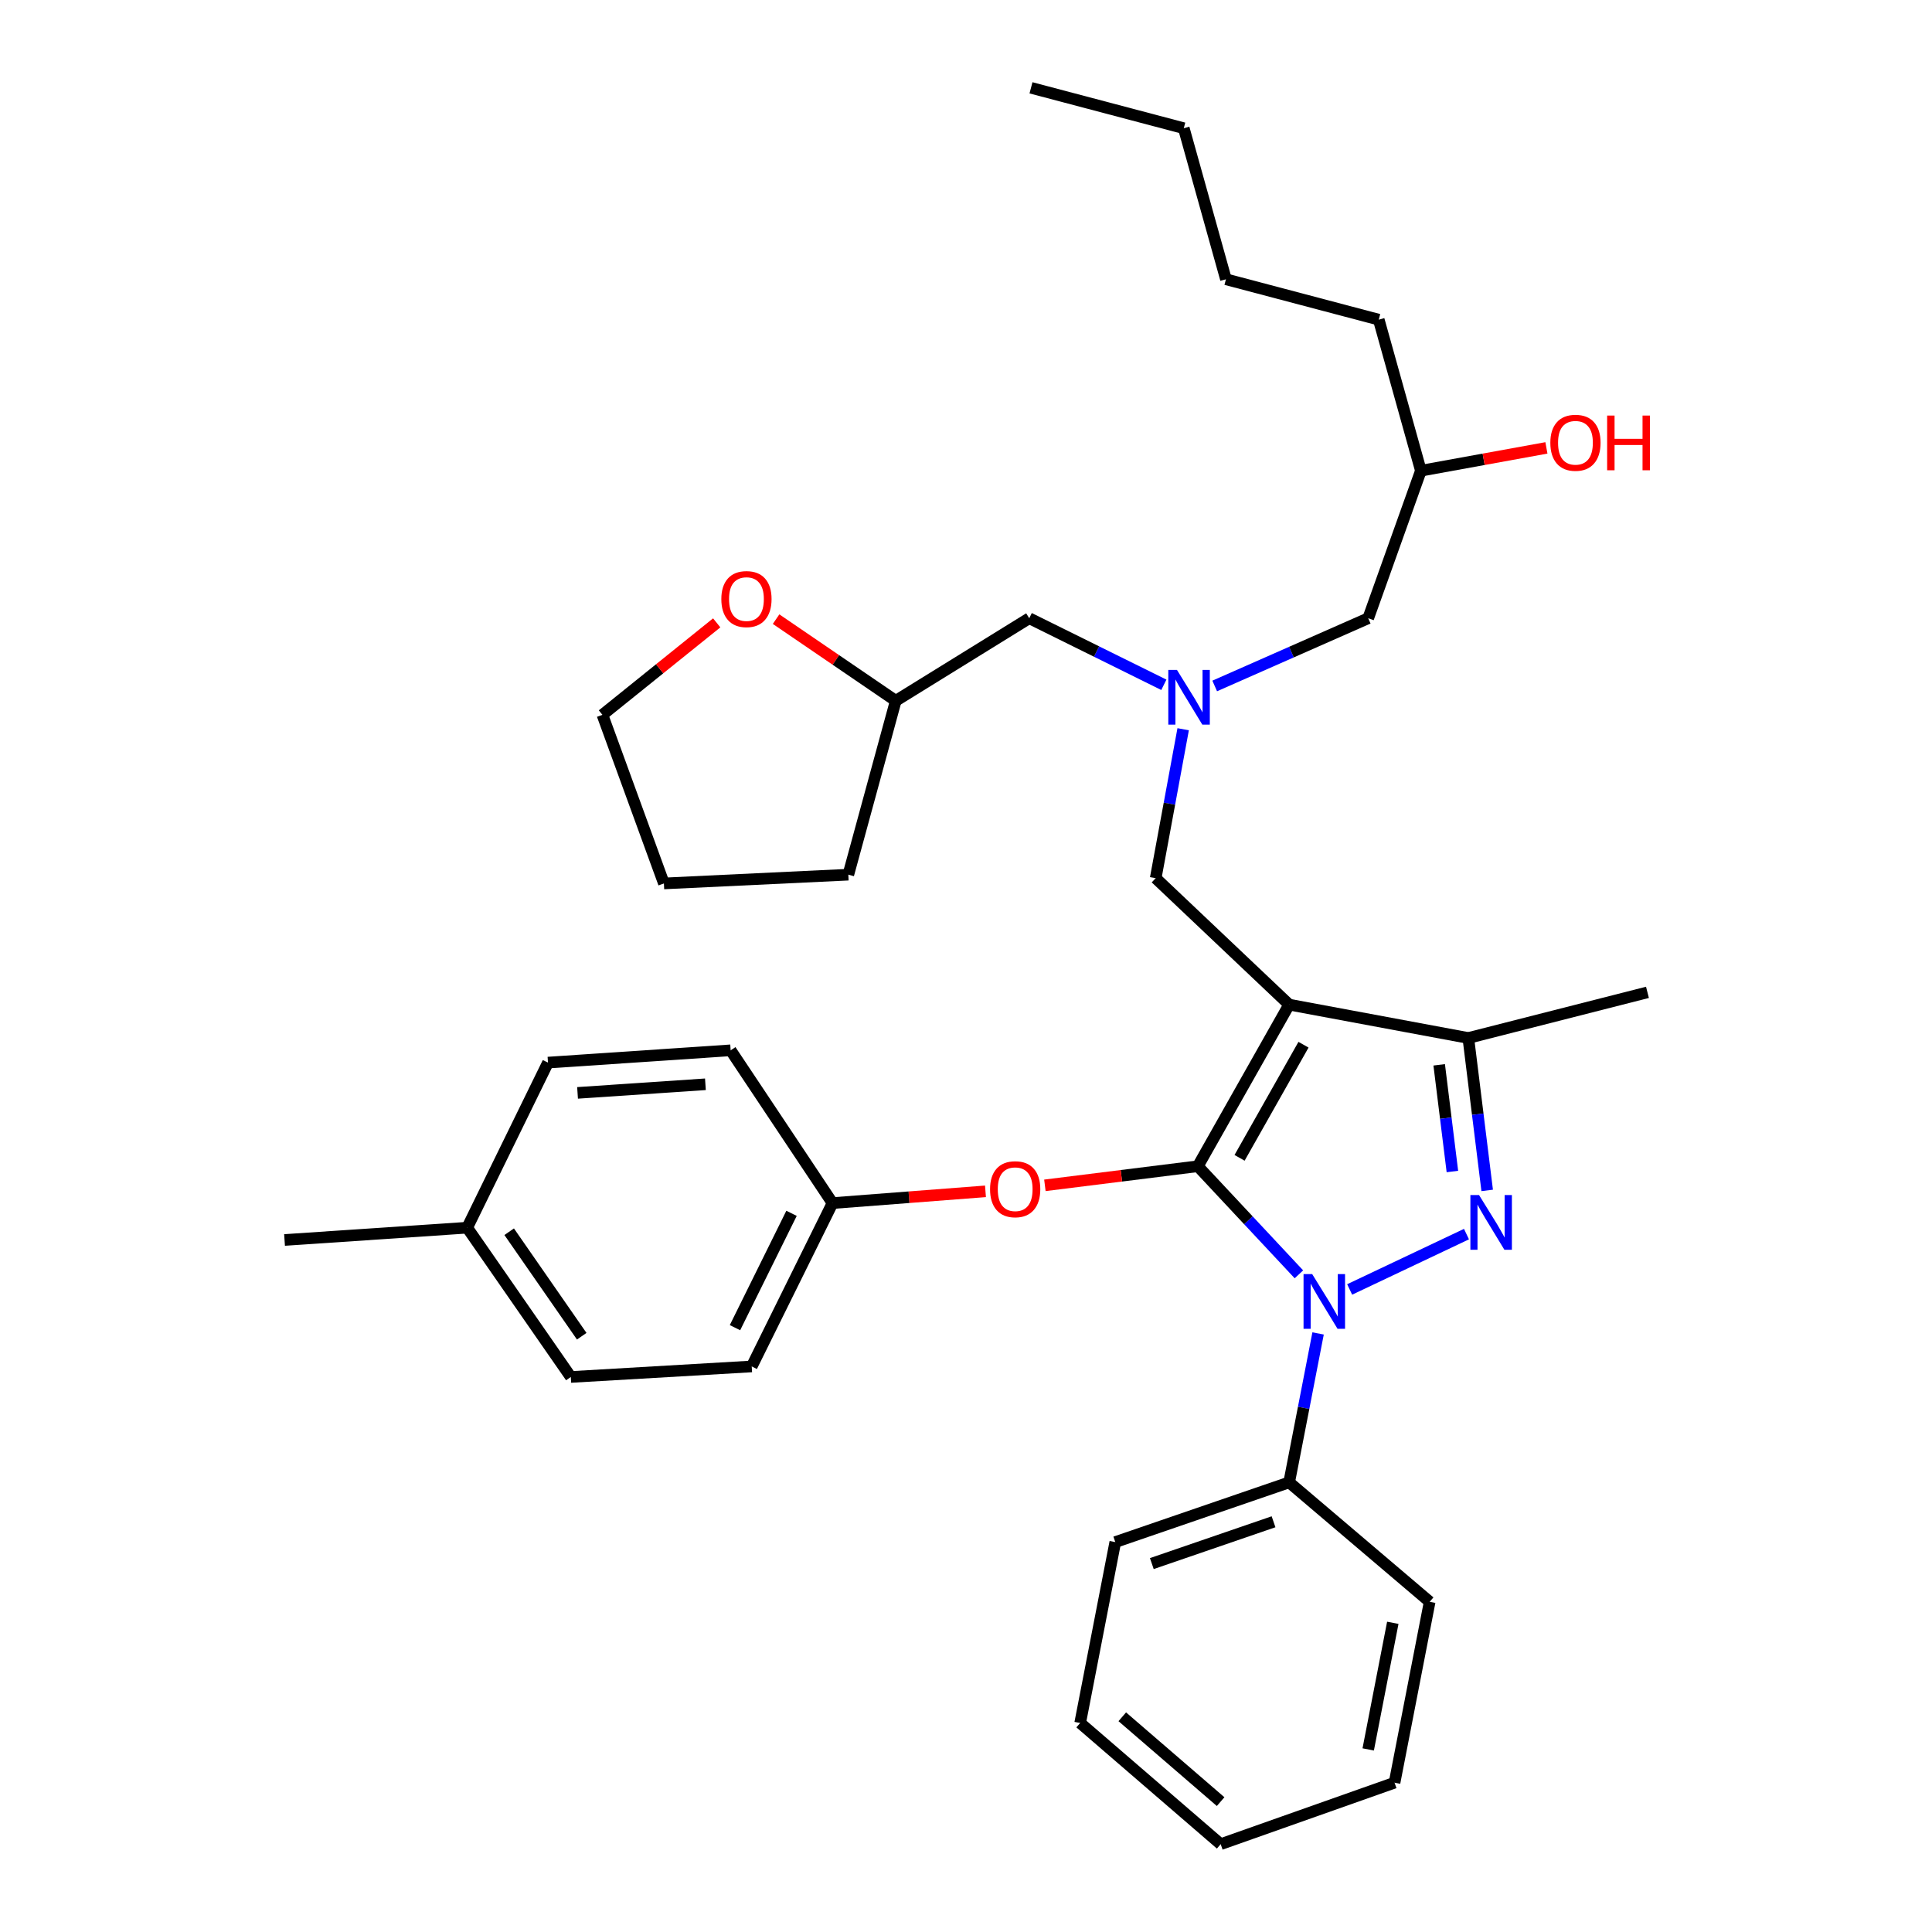 <?xml version='1.0' encoding='iso-8859-1'?>
<svg version='1.1' baseProfile='full'
              xmlns='http://www.w3.org/2000/svg'
                      xmlns:rdkit='http://www.rdkit.org/xml'
                      xmlns:xlink='http://www.w3.org/1999/xlink'
                  xml:space='preserve'
width='1000px' height='1000px' viewBox='0 0 1000 1000'>
<!-- END OF HEADER -->
<rect style='opacity:1.0;fill:#FFFFFF;stroke:none' width='1000' height='1000' x='0' y='0'> </rect>
<path class='bond-0' d='M 602.406,354.456 L 567.569,337.228' style='fill:none;fill-rule:evenodd;stroke:#0000FF;stroke-width:6px;stroke-linecap:butt;stroke-linejoin:miter;stroke-opacity:1' />
<path class='bond-0' d='M 567.569,337.228 L 532.731,320' style='fill:none;fill-rule:evenodd;stroke:#000000;stroke-width:6px;stroke-linecap:butt;stroke-linejoin:miter;stroke-opacity:1' />
<path class='bond-1' d='M 628.727,355.052 L 668.456,337.526' style='fill:none;fill-rule:evenodd;stroke:#0000FF;stroke-width:6px;stroke-linecap:butt;stroke-linejoin:miter;stroke-opacity:1' />
<path class='bond-1' d='M 668.456,337.526 L 708.185,320' style='fill:none;fill-rule:evenodd;stroke:#000000;stroke-width:6px;stroke-linecap:butt;stroke-linejoin:miter;stroke-opacity:1' />
<path class='bond-2' d='M 612.403,377.448 L 605.294,415.997' style='fill:none;fill-rule:evenodd;stroke:#0000FF;stroke-width:6px;stroke-linecap:butt;stroke-linejoin:miter;stroke-opacity:1' />
<path class='bond-2' d='M 605.294,415.997 L 598.185,454.546' style='fill:none;fill-rule:evenodd;stroke:#000000;stroke-width:6px;stroke-linecap:butt;stroke-linejoin:miter;stroke-opacity:1' />
<path class='bond-3' d='M 708.185,320 L 735.453,243.639' style='fill:none;fill-rule:evenodd;stroke:#000000;stroke-width:6px;stroke-linecap:butt;stroke-linejoin:miter;stroke-opacity:1' />
<path class='bond-4' d='M 735.453,243.639 L 767.937,237.733' style='fill:none;fill-rule:evenodd;stroke:#000000;stroke-width:6px;stroke-linecap:butt;stroke-linejoin:miter;stroke-opacity:1' />
<path class='bond-4' d='M 767.937,237.733 L 800.42,231.826' style='fill:none;fill-rule:evenodd;stroke:#FF0000;stroke-width:6px;stroke-linecap:butt;stroke-linejoin:miter;stroke-opacity:1' />
<path class='bond-5' d='M 735.453,243.639 L 713.638,165.454' style='fill:none;fill-rule:evenodd;stroke:#000000;stroke-width:6px;stroke-linecap:butt;stroke-linejoin:miter;stroke-opacity:1' />
<path class='bond-6' d='M 713.638,165.454 L 634.546,144.547' style='fill:none;fill-rule:evenodd;stroke:#000000;stroke-width:6px;stroke-linecap:butt;stroke-linejoin:miter;stroke-opacity:1' />
<path class='bond-7' d='M 634.546,144.547 L 612.722,66.362' style='fill:none;fill-rule:evenodd;stroke:#000000;stroke-width:6px;stroke-linecap:butt;stroke-linejoin:miter;stroke-opacity:1' />
<path class='bond-8' d='M 612.722,66.362 L 533.639,45.455' style='fill:none;fill-rule:evenodd;stroke:#000000;stroke-width:6px;stroke-linecap:butt;stroke-linejoin:miter;stroke-opacity:1' />
<path class='bond-9' d='M 598.185,454.546 L 667.268,520' style='fill:none;fill-rule:evenodd;stroke:#000000;stroke-width:6px;stroke-linecap:butt;stroke-linejoin:miter;stroke-opacity:1' />
<path class='bond-10' d='M 672.318,659.59 L 646.159,631.615' style='fill:none;fill-rule:evenodd;stroke:#0000FF;stroke-width:6px;stroke-linecap:butt;stroke-linejoin:miter;stroke-opacity:1' />
<path class='bond-10' d='M 646.159,631.615 L 620,603.639' style='fill:none;fill-rule:evenodd;stroke:#000000;stroke-width:6px;stroke-linecap:butt;stroke-linejoin:miter;stroke-opacity:1' />
<path class='bond-11' d='M 698.582,667.418 L 759.048,638.77' style='fill:none;fill-rule:evenodd;stroke:#0000FF;stroke-width:6px;stroke-linecap:butt;stroke-linejoin:miter;stroke-opacity:1' />
<path class='bond-12' d='M 682.24,690.183 L 674.754,728.726' style='fill:none;fill-rule:evenodd;stroke:#0000FF;stroke-width:6px;stroke-linecap:butt;stroke-linejoin:miter;stroke-opacity:1' />
<path class='bond-12' d='M 674.754,728.726 L 667.268,767.268' style='fill:none;fill-rule:evenodd;stroke:#000000;stroke-width:6px;stroke-linecap:butt;stroke-linejoin:miter;stroke-opacity:1' />
<path class='bond-13' d='M 620,603.639 L 580.418,608.585' style='fill:none;fill-rule:evenodd;stroke:#000000;stroke-width:6px;stroke-linecap:butt;stroke-linejoin:miter;stroke-opacity:1' />
<path class='bond-13' d='M 580.418,608.585 L 540.836,613.531' style='fill:none;fill-rule:evenodd;stroke:#FF0000;stroke-width:6px;stroke-linecap:butt;stroke-linejoin:miter;stroke-opacity:1' />
<path class='bond-14' d='M 620,603.639 L 667.268,520' style='fill:none;fill-rule:evenodd;stroke:#000000;stroke-width:6px;stroke-linecap:butt;stroke-linejoin:miter;stroke-opacity:1' />
<path class='bond-14' d='M 641.6,599.293 L 674.688,540.746' style='fill:none;fill-rule:evenodd;stroke:#000000;stroke-width:6px;stroke-linecap:butt;stroke-linejoin:miter;stroke-opacity:1' />
<path class='bond-15' d='M 667.268,520 L 760,537.268' style='fill:none;fill-rule:evenodd;stroke:#000000;stroke-width:6px;stroke-linecap:butt;stroke-linejoin:miter;stroke-opacity:1' />
<path class='bond-16' d='M 760,537.268 L 852.722,513.639' style='fill:none;fill-rule:evenodd;stroke:#000000;stroke-width:6px;stroke-linecap:butt;stroke-linejoin:miter;stroke-opacity:1' />
<path class='bond-17' d='M 760,537.268 L 764.882,576.713' style='fill:none;fill-rule:evenodd;stroke:#000000;stroke-width:6px;stroke-linecap:butt;stroke-linejoin:miter;stroke-opacity:1' />
<path class='bond-17' d='M 764.882,576.713 L 769.764,616.157' style='fill:none;fill-rule:evenodd;stroke:#0000FF;stroke-width:6px;stroke-linecap:butt;stroke-linejoin:miter;stroke-opacity:1' />
<path class='bond-17' d='M 744.924,551.149 L 748.341,578.76' style='fill:none;fill-rule:evenodd;stroke:#000000;stroke-width:6px;stroke-linecap:butt;stroke-linejoin:miter;stroke-opacity:1' />
<path class='bond-17' d='M 748.341,578.76 L 751.759,606.371' style='fill:none;fill-rule:evenodd;stroke:#0000FF;stroke-width:6px;stroke-linecap:butt;stroke-linejoin:miter;stroke-opacity:1' />
<path class='bond-18' d='M 401.7,320.467 L 432.67,341.599' style='fill:none;fill-rule:evenodd;stroke:#FF0000;stroke-width:6px;stroke-linecap:butt;stroke-linejoin:miter;stroke-opacity:1' />
<path class='bond-18' d='M 432.67,341.599 L 463.639,362.732' style='fill:none;fill-rule:evenodd;stroke:#000000;stroke-width:6px;stroke-linecap:butt;stroke-linejoin:miter;stroke-opacity:1' />
<path class='bond-19' d='M 370.969,322.389 L 341.392,346.195' style='fill:none;fill-rule:evenodd;stroke:#FF0000;stroke-width:6px;stroke-linecap:butt;stroke-linejoin:miter;stroke-opacity:1' />
<path class='bond-19' d='M 341.392,346.195 L 311.815,370' style='fill:none;fill-rule:evenodd;stroke:#000000;stroke-width:6px;stroke-linecap:butt;stroke-linejoin:miter;stroke-opacity:1' />
<path class='bond-20' d='M 463.639,362.732 L 532.731,320' style='fill:none;fill-rule:evenodd;stroke:#000000;stroke-width:6px;stroke-linecap:butt;stroke-linejoin:miter;stroke-opacity:1' />
<path class='bond-21' d='M 463.639,362.732 L 439.093,452.732' style='fill:none;fill-rule:evenodd;stroke:#000000;stroke-width:6px;stroke-linecap:butt;stroke-linejoin:miter;stroke-opacity:1' />
<path class='bond-22' d='M 311.815,370 L 343.639,457.269' style='fill:none;fill-rule:evenodd;stroke:#000000;stroke-width:6px;stroke-linecap:butt;stroke-linejoin:miter;stroke-opacity:1' />
<path class='bond-23' d='M 510.083,616.635 L 470.495,619.679' style='fill:none;fill-rule:evenodd;stroke:#FF0000;stroke-width:6px;stroke-linecap:butt;stroke-linejoin:miter;stroke-opacity:1' />
<path class='bond-23' d='M 470.495,619.679 L 430.908,622.722' style='fill:none;fill-rule:evenodd;stroke:#000000;stroke-width:6px;stroke-linecap:butt;stroke-linejoin:miter;stroke-opacity:1' />
<path class='bond-24' d='M 430.908,622.722 L 378.185,543.639' style='fill:none;fill-rule:evenodd;stroke:#000000;stroke-width:6px;stroke-linecap:butt;stroke-linejoin:miter;stroke-opacity:1' />
<path class='bond-25' d='M 430.908,622.722 L 389.093,707.268' style='fill:none;fill-rule:evenodd;stroke:#000000;stroke-width:6px;stroke-linecap:butt;stroke-linejoin:miter;stroke-opacity:1' />
<path class='bond-25' d='M 409.696,628.015 L 380.426,687.198' style='fill:none;fill-rule:evenodd;stroke:#000000;stroke-width:6px;stroke-linecap:butt;stroke-linejoin:miter;stroke-opacity:1' />
<path class='bond-26' d='M 241.815,635.453 L 295.454,712.722' style='fill:none;fill-rule:evenodd;stroke:#000000;stroke-width:6px;stroke-linecap:butt;stroke-linejoin:miter;stroke-opacity:1' />
<path class='bond-26' d='M 263.552,637.539 L 301.099,691.627' style='fill:none;fill-rule:evenodd;stroke:#000000;stroke-width:6px;stroke-linecap:butt;stroke-linejoin:miter;stroke-opacity:1' />
<path class='bond-27' d='M 241.815,635.453 L 147.278,641.815' style='fill:none;fill-rule:evenodd;stroke:#000000;stroke-width:6px;stroke-linecap:butt;stroke-linejoin:miter;stroke-opacity:1' />
<path class='bond-28' d='M 241.815,635.453 L 283.639,550' style='fill:none;fill-rule:evenodd;stroke:#000000;stroke-width:6px;stroke-linecap:butt;stroke-linejoin:miter;stroke-opacity:1' />
<path class='bond-29' d='M 378.185,543.639 L 283.639,550' style='fill:none;fill-rule:evenodd;stroke:#000000;stroke-width:6px;stroke-linecap:butt;stroke-linejoin:miter;stroke-opacity:1' />
<path class='bond-29' d='M 365.122,561.222 L 298.94,565.675' style='fill:none;fill-rule:evenodd;stroke:#000000;stroke-width:6px;stroke-linecap:butt;stroke-linejoin:miter;stroke-opacity:1' />
<path class='bond-30' d='M 667.268,767.268 L 577.268,798.185' style='fill:none;fill-rule:evenodd;stroke:#000000;stroke-width:6px;stroke-linecap:butt;stroke-linejoin:miter;stroke-opacity:1' />
<path class='bond-30' d='M 659.183,787.668 L 596.183,809.31' style='fill:none;fill-rule:evenodd;stroke:#000000;stroke-width:6px;stroke-linecap:butt;stroke-linejoin:miter;stroke-opacity:1' />
<path class='bond-31' d='M 667.268,767.268 L 740,829.092' style='fill:none;fill-rule:evenodd;stroke:#000000;stroke-width:6px;stroke-linecap:butt;stroke-linejoin:miter;stroke-opacity:1' />
<path class='bond-32' d='M 577.268,798.185 L 559.092,891.814' style='fill:none;fill-rule:evenodd;stroke:#000000;stroke-width:6px;stroke-linecap:butt;stroke-linejoin:miter;stroke-opacity:1' />
<path class='bond-33' d='M 559.092,891.814 L 631.815,954.545' style='fill:none;fill-rule:evenodd;stroke:#000000;stroke-width:6px;stroke-linecap:butt;stroke-linejoin:miter;stroke-opacity:1' />
<path class='bond-33' d='M 580.887,888.604 L 631.793,932.516' style='fill:none;fill-rule:evenodd;stroke:#000000;stroke-width:6px;stroke-linecap:butt;stroke-linejoin:miter;stroke-opacity:1' />
<path class='bond-34' d='M 631.815,954.545 L 721.814,922.721' style='fill:none;fill-rule:evenodd;stroke:#000000;stroke-width:6px;stroke-linecap:butt;stroke-linejoin:miter;stroke-opacity:1' />
<path class='bond-35' d='M 721.814,922.721 L 740,829.092' style='fill:none;fill-rule:evenodd;stroke:#000000;stroke-width:6px;stroke-linecap:butt;stroke-linejoin:miter;stroke-opacity:1' />
<path class='bond-35' d='M 708.181,905.499 L 720.911,839.959' style='fill:none;fill-rule:evenodd;stroke:#000000;stroke-width:6px;stroke-linecap:butt;stroke-linejoin:miter;stroke-opacity:1' />
<path class='bond-36' d='M 389.093,707.268 L 295.454,712.722' style='fill:none;fill-rule:evenodd;stroke:#000000;stroke-width:6px;stroke-linecap:butt;stroke-linejoin:miter;stroke-opacity:1' />
<path class='bond-37' d='M 439.093,452.732 L 343.639,457.269' style='fill:none;fill-rule:evenodd;stroke:#000000;stroke-width:6px;stroke-linecap:butt;stroke-linejoin:miter;stroke-opacity:1' />
<path  class='atom-0' d='M 609.193 346.748
L 618.473 361.748
Q 619.393 363.228, 620.873 365.908
Q 622.353 368.588, 622.433 368.748
L 622.433 346.748
L 626.193 346.748
L 626.193 375.068
L 622.313 375.068
L 612.353 358.668
Q 611.193 356.748, 609.953 354.548
Q 608.753 352.348, 608.393 351.668
L 608.393 375.068
L 604.713 375.068
L 604.713 346.748
L 609.193 346.748
' fill='#0000FF'/>
<path  class='atom-4' d='M 802.453 229.173
Q 802.453 222.373, 805.813 218.573
Q 809.173 214.773, 815.453 214.773
Q 821.733 214.773, 825.093 218.573
Q 828.453 222.373, 828.453 229.173
Q 828.453 236.053, 825.053 239.973
Q 821.653 243.853, 815.453 243.853
Q 809.213 243.853, 805.813 239.973
Q 802.453 236.093, 802.453 229.173
M 815.453 240.653
Q 819.773 240.653, 822.093 237.773
Q 824.453 234.853, 824.453 229.173
Q 824.453 223.613, 822.093 220.813
Q 819.773 217.973, 815.453 217.973
Q 811.133 217.973, 808.773 220.773
Q 806.453 223.573, 806.453 229.173
Q 806.453 234.893, 808.773 237.773
Q 811.133 240.653, 815.453 240.653
' fill='#FF0000'/>
<path  class='atom-4' d='M 831.853 215.093
L 835.693 215.093
L 835.693 227.133
L 850.173 227.133
L 850.173 215.093
L 854.013 215.093
L 854.013 243.413
L 850.173 243.413
L 850.173 230.333
L 835.693 230.333
L 835.693 243.413
L 831.853 243.413
L 831.853 215.093
' fill='#FF0000'/>
<path  class='atom-8' d='M 679.193 659.479
L 688.473 674.479
Q 689.393 675.959, 690.873 678.639
Q 692.353 681.319, 692.433 681.479
L 692.433 659.479
L 696.193 659.479
L 696.193 687.799
L 692.313 687.799
L 682.353 671.399
Q 681.193 669.479, 679.953 667.279
Q 678.753 665.079, 678.393 664.399
L 678.393 687.799
L 674.713 687.799
L 674.713 659.479
L 679.193 659.479
' fill='#0000FF'/>
<path  class='atom-12' d='M 765.554 618.562
L 774.834 633.562
Q 775.754 635.042, 777.234 637.722
Q 778.714 640.402, 778.794 640.562
L 778.794 618.562
L 782.554 618.562
L 782.554 646.882
L 778.674 646.882
L 768.714 630.482
Q 767.554 628.562, 766.314 626.362
Q 765.114 624.162, 764.754 623.482
L 764.754 646.882
L 761.074 646.882
L 761.074 618.562
L 765.554 618.562
' fill='#0000FF'/>
<path  class='atom-13' d='M 373.361 310.08
Q 373.361 303.28, 376.721 299.48
Q 380.081 295.68, 386.361 295.68
Q 392.641 295.68, 396.001 299.48
Q 399.361 303.28, 399.361 310.08
Q 399.361 316.96, 395.961 320.88
Q 392.561 324.76, 386.361 324.76
Q 380.121 324.76, 376.721 320.88
Q 373.361 317, 373.361 310.08
M 386.361 321.56
Q 390.681 321.56, 393.001 318.68
Q 395.361 315.76, 395.361 310.08
Q 395.361 304.52, 393.001 301.72
Q 390.681 298.88, 386.361 298.88
Q 382.041 298.88, 379.681 301.68
Q 377.361 304.48, 377.361 310.08
Q 377.361 315.8, 379.681 318.68
Q 382.041 321.56, 386.361 321.56
' fill='#FF0000'/>
<path  class='atom-17' d='M 512.454 615.533
Q 512.454 608.733, 515.814 604.933
Q 519.174 601.133, 525.454 601.133
Q 531.734 601.133, 535.094 604.933
Q 538.454 608.733, 538.454 615.533
Q 538.454 622.413, 535.054 626.333
Q 531.654 630.213, 525.454 630.213
Q 519.214 630.213, 515.814 626.333
Q 512.454 622.453, 512.454 615.533
M 525.454 627.013
Q 529.774 627.013, 532.094 624.133
Q 534.454 621.213, 534.454 615.533
Q 534.454 609.973, 532.094 607.173
Q 529.774 604.333, 525.454 604.333
Q 521.134 604.333, 518.774 607.133
Q 516.454 609.933, 516.454 615.533
Q 516.454 621.253, 518.774 624.133
Q 521.134 627.013, 525.454 627.013
' fill='#FF0000'/>
</svg>
